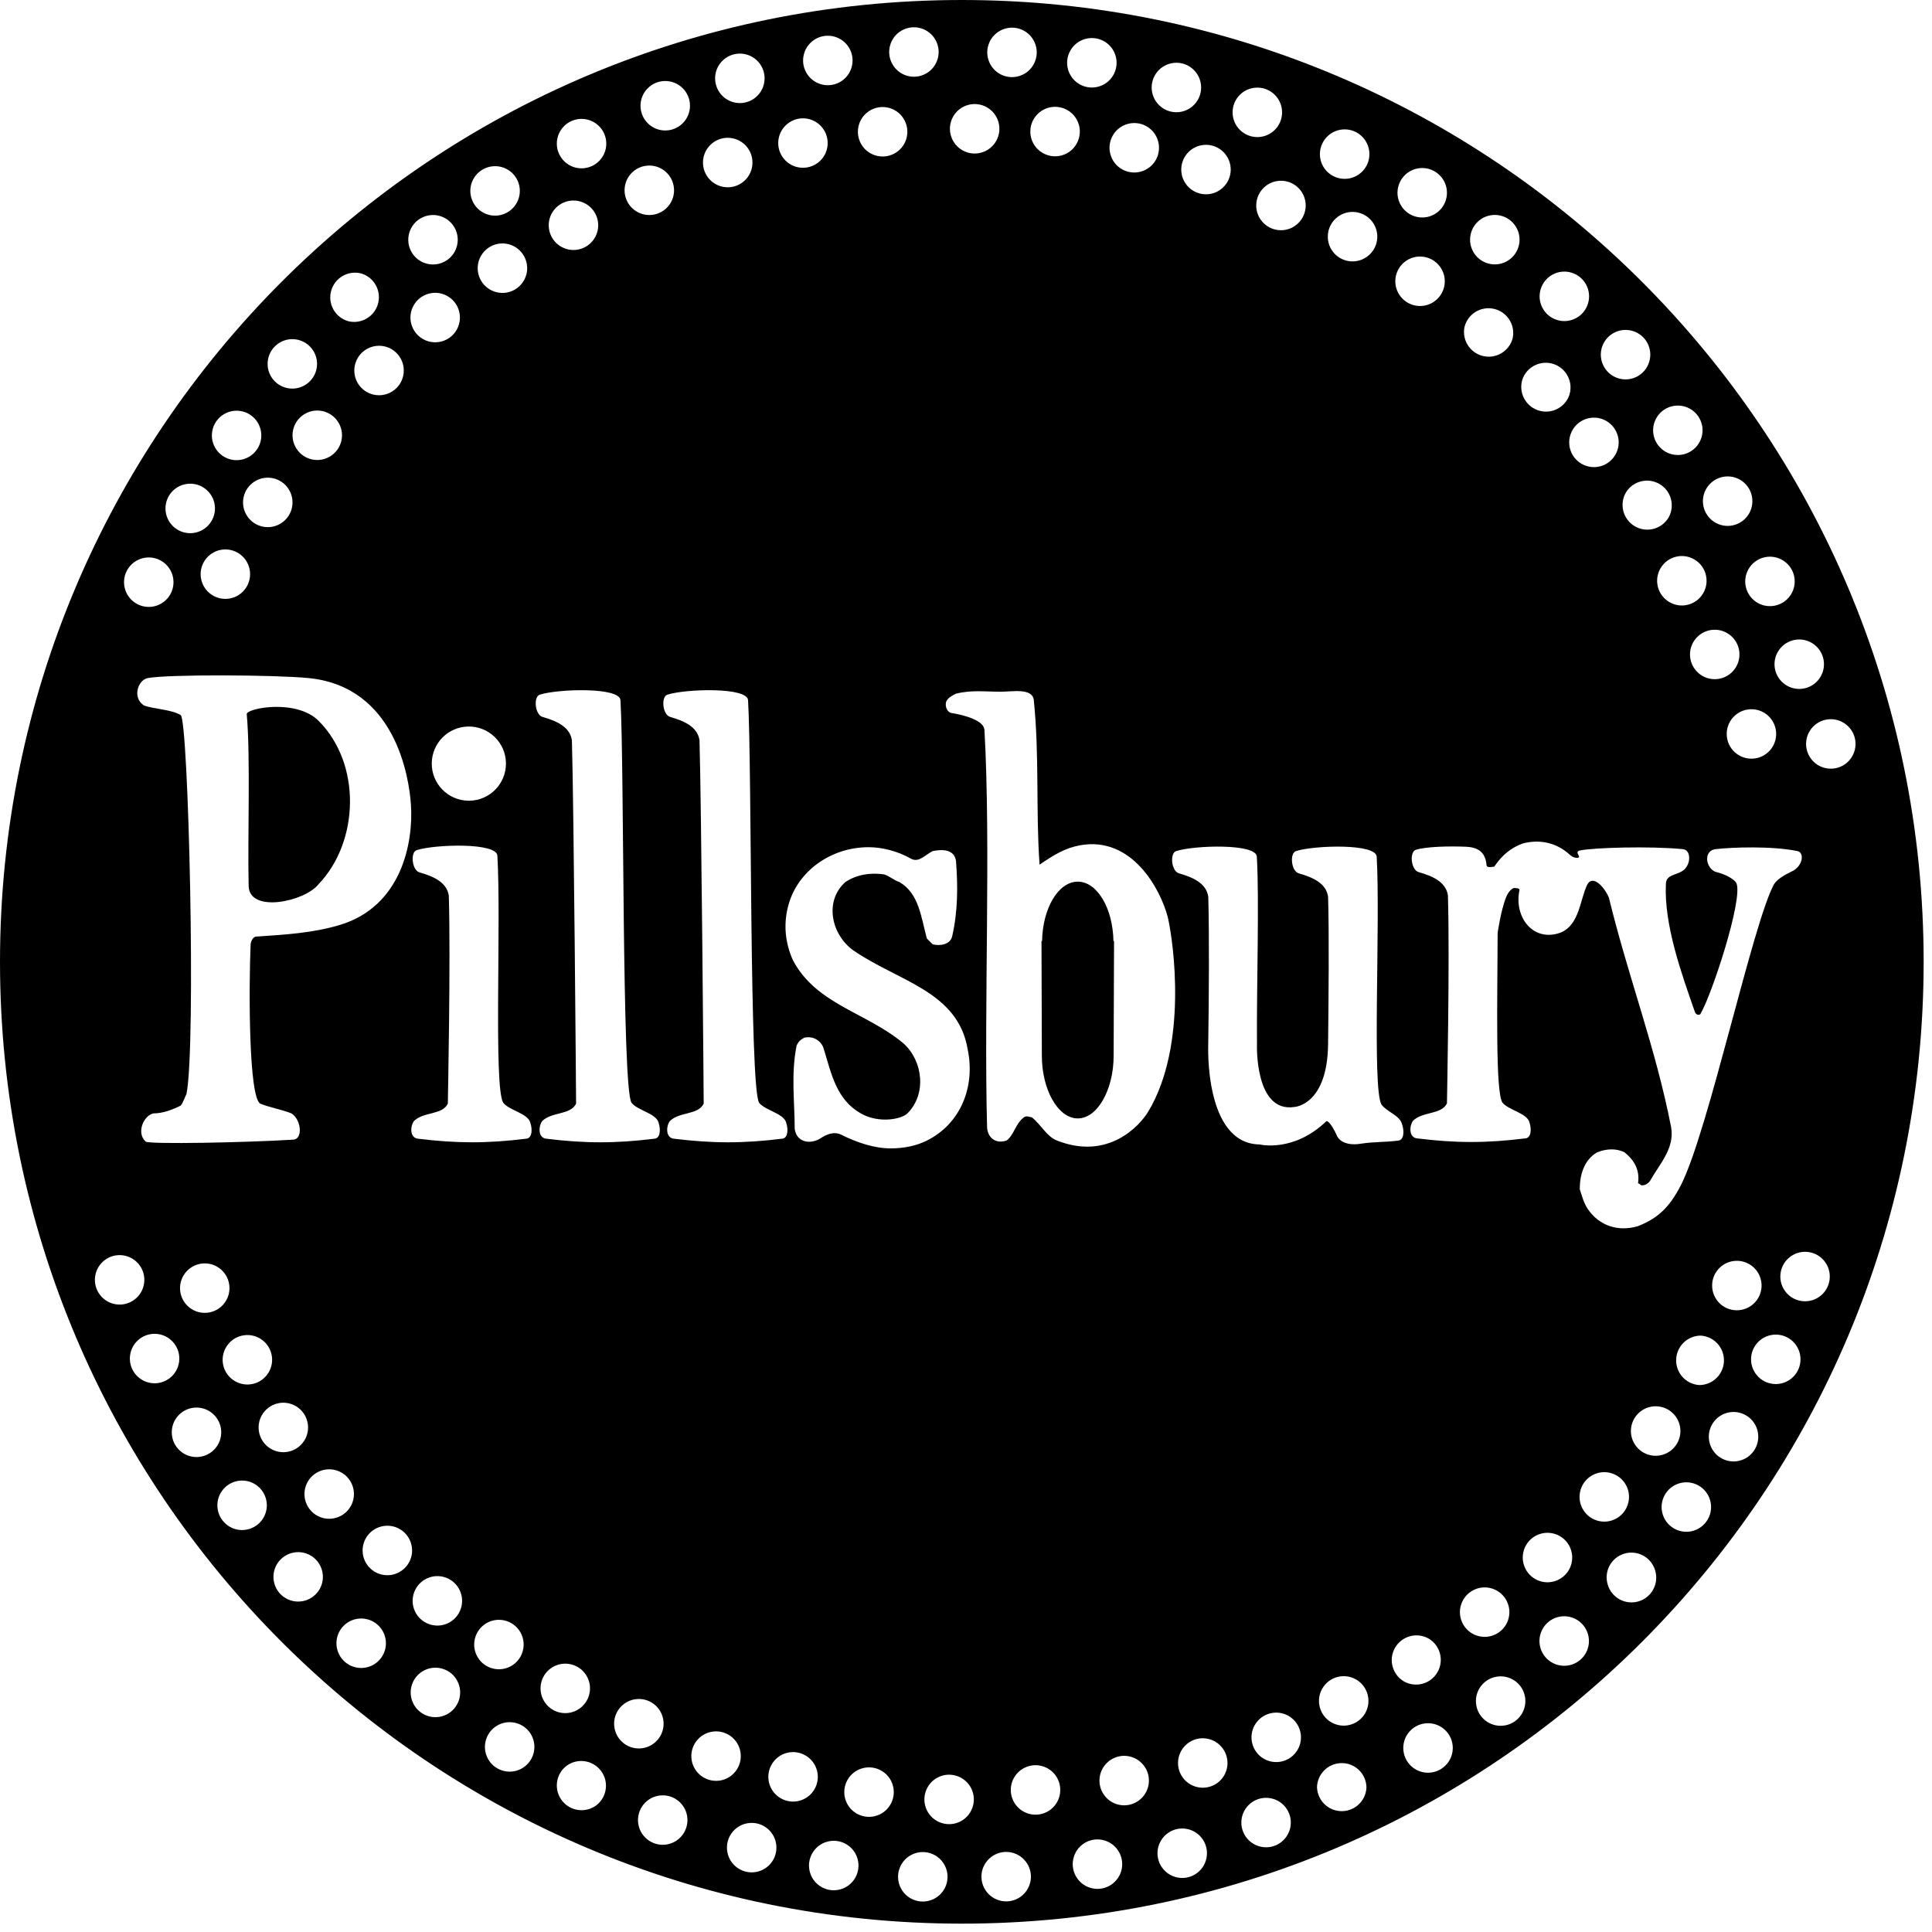 <?xml version="1.0" encoding="utf-8"?>
<svg xmlns="http://www.w3.org/2000/svg" fill="none" height="100%" overflow="visible" preserveAspectRatio="none" style="display: block;" viewBox="0 0 65 65" width="100%">
<g clip-path="url(#clip0_0_10019)" id="Isolation_Mode">
<path clip-rule="evenodd" d="M8.366 29.81C8.326 28.221 8.432 25.462 8.301 24.024C8.301 23.828 9.968 23.501 10.72 24.253C12.16 25.693 12.093 28.306 10.72 29.745C10.262 30.333 8.39 30.735 8.366 29.81V29.81Z" fill="black" fill-rule="evenodd" id="Vector"/>
<path clip-rule="evenodd" d="M37.481 31.662H37.461C37.441 30.552 36.911 29.662 36.26 29.662C35.609 29.662 35.079 30.552 35.059 31.662H35.04L35.052 35.514V35.52C35.052 36.66 35.596 37.628 36.26 37.628C36.924 37.628 37.467 36.66 37.467 35.52V35.514L37.481 31.662Z" fill="black" fill-rule="evenodd" id="Vector_2"/>
<path clip-rule="evenodd" d="M32.359 0C14.488 0 -0 14.488 3.68258e-09 32.359C3.68258e-09 50.231 14.488 64.719 32.359 64.719C50.231 64.719 64.719 50.231 64.719 32.359C64.719 14.488 50.23 0 32.359 0ZM61.07 21.711C61.421 22.007 61.466 22.532 61.169 22.883C60.873 23.234 60.348 23.279 59.997 22.982C59.645 22.686 59.601 22.161 59.898 21.81C60.194 21.459 60.719 21.414 61.07 21.711ZM58.311 25.254C58.311 25.254 58.311 25.254 58.311 25.254C58.001 24.914 58.025 24.388 58.365 24.078C58.705 23.769 59.231 23.793 59.54 24.133C59.849 24.472 59.825 24.998 59.486 25.308C59.146 25.617 58.621 25.593 58.311 25.254ZM55.913 19.048C56.184 18.677 56.704 18.596 57.075 18.868C57.446 19.139 57.526 19.659 57.255 20.03C56.984 20.401 56.464 20.482 56.093 20.21C55.722 19.939 55.641 19.419 55.913 19.048ZM55 17.705C54.604 17.472 54.471 16.962 54.704 16.566C54.945 16.175 55.458 16.053 55.849 16.294C56.229 16.528 56.356 17.02 56.139 17.409C55.906 17.805 55.396 17.938 55 17.705ZM57.071 21.463C57.378 21.121 57.904 21.093 58.246 21.4C58.588 21.706 58.616 22.232 58.309 22.574C58.003 22.916 57.477 22.945 57.135 22.638C56.793 22.331 56.764 21.805 57.071 21.463ZM60.018 18.875C60.398 19.134 60.495 19.652 60.235 20.031C59.975 20.41 59.457 20.507 59.078 20.248C58.699 19.988 58.602 19.47 58.862 19.091C59.122 18.712 59.639 18.615 60.018 18.875ZM57.392 16.467C57.394 16.463 57.396 16.459 57.399 16.455C57.623 16.054 58.13 15.91 58.531 16.134C58.928 16.356 59.073 16.855 58.858 17.255C58.641 17.66 58.136 17.812 57.731 17.594C57.326 17.377 57.174 16.872 57.392 16.467ZM55.683 14.152C55.862 13.729 56.35 13.532 56.773 13.711C57.196 13.89 57.394 14.378 57.215 14.8C57.215 14.8 57.215 14.801 57.214 14.801C57.035 15.224 56.547 15.421 56.124 15.242C55.701 15.063 55.504 14.574 55.683 14.152ZM53.895 11.685C54.032 11.246 54.498 11.001 54.937 11.137C55.376 11.273 55.621 11.739 55.485 12.178C55.349 12.617 54.883 12.863 54.444 12.727C54.005 12.591 53.759 12.124 53.895 11.685ZM53.981 14.13C54.392 14.324 54.572 14.811 54.385 15.226C54.196 15.645 53.703 15.831 53.285 15.642C52.865 15.454 52.679 14.961 52.868 14.542C52.869 14.538 52.871 14.533 52.873 14.529C53.069 14.113 53.565 13.935 53.981 14.13ZM51.836 9.724C51.972 9.285 52.438 9.039 52.877 9.175C53.316 9.312 53.562 9.778 53.425 10.217C53.289 10.656 52.823 10.901 52.384 10.765C51.945 10.629 51.7 10.163 51.836 9.724ZM51.219 12.767C51.368 12.332 51.842 12.101 52.277 12.25C52.712 12.4 52.943 12.873 52.793 13.308C52.632 13.739 52.153 13.957 51.722 13.796C51.307 13.641 51.087 13.189 51.219 12.767V12.767ZM49.476 7.898C49.567 7.447 50.007 7.156 50.457 7.248C50.907 7.339 51.198 7.778 51.107 8.229C51.015 8.679 50.576 8.97 50.126 8.879C49.675 8.787 49.384 8.348 49.476 7.898ZM49.271 11.003C49.381 10.556 49.833 10.284 50.279 10.395C50.718 10.504 50.989 10.943 50.891 11.384C50.772 11.828 50.315 12.091 49.871 11.972C49.447 11.858 49.184 11.434 49.271 11.003ZM49.333 28.488C49.673 28.507 49.969 28.626 50.011 29.091C50.011 29.222 50.207 29.157 50.273 29.157C50.534 28.764 50.861 28.503 51.253 28.372C51.776 28.241 52.347 28.325 52.823 28.764C52.929 28.862 53.067 28.878 53.117 28.846C53.175 28.807 52.961 28.657 53.159 28.613C53.593 28.517 55.525 28.461 56.614 28.568C56.874 28.594 56.876 28.961 56.745 29.157C56.549 29.484 56.047 29.353 56.047 29.745C55.982 31.118 56.571 32.752 57.028 34.06C57.028 34.06 57.093 34.19 57.203 34.125C57.594 33.471 58.641 30.268 58.423 29.723C58.368 29.587 58.052 29.418 57.79 29.352C57.399 29.287 57.266 28.621 57.725 28.568C58.292 28.502 59.621 28.459 60.471 28.633C60.702 28.68 60.667 29.091 60.341 29.288C60.079 29.419 59.818 29.549 59.687 29.745C58.968 31.053 57.472 38.084 56.549 39.879C56.156 40.641 55.765 40.99 55.11 41.252C54.457 41.448 53.803 41.252 53.411 40.663C53.28 40.467 53.215 40.206 53.149 40.01C53.149 39.552 53.28 39.029 53.737 38.767C54.064 38.637 54.391 38.637 54.653 38.767C54.98 39.029 55.175 39.356 55.11 39.813C55.176 39.813 55.176 39.879 55.241 39.879C55.372 39.879 55.437 39.813 55.503 39.748C55.83 39.16 56.353 38.636 56.222 37.917C55.699 35.237 54.783 32.883 54.13 30.203C53.999 29.876 53.607 29.418 53.41 29.745C53.149 30.268 53.149 31.118 52.495 31.38C51.58 31.706 50.926 30.856 51.122 29.941C51.122 29.876 50.992 29.876 50.926 29.876C50.795 29.941 50.718 30.066 50.664 30.203C50.493 30.644 50.387 31.379 50.387 31.379C50.376 33.826 50.313 36.719 50.544 37.089C50.74 37.35 51.395 37.449 51.46 37.775C51.525 37.972 51.523 38.274 51.329 38.298C50.021 38.462 48.975 38.462 47.668 38.298C47.408 38.266 47.406 37.906 47.537 37.71C47.864 37.383 48.485 37.514 48.681 37.122C48.681 36.991 48.779 32.349 48.714 30.126C48.648 29.669 48.191 29.473 47.733 29.342C47.471 29.276 47.41 28.661 47.635 28.59C47.962 28.487 48.708 28.462 49.332 28.488L49.333 28.488ZM56.393 45.721C56.418 45.283 56.777 44.94 57.215 44.935C57.674 44.961 58.026 45.354 57.999 45.814C57.975 46.251 57.615 46.594 57.177 46.599C56.718 46.573 56.367 46.18 56.393 45.721ZM56.528 48.258C56.467 48.706 56.059 49.023 55.61 48.973C55.153 48.921 54.824 48.509 54.875 48.053C54.926 47.596 55.339 47.266 55.795 47.318C55.802 47.318 55.808 47.319 55.815 47.32C56.271 47.382 56.59 47.802 56.528 48.258ZM57.605 43.315C57.569 42.857 57.912 42.456 58.37 42.421C58.828 42.386 59.229 42.728 59.264 43.187C59.299 43.645 58.956 44.045 58.498 44.08C58.04 44.116 57.64 43.773 57.605 43.315ZM47.021 6.402C47.067 5.945 47.475 5.611 47.932 5.657C48.39 5.704 48.723 6.112 48.677 6.569C48.631 7.026 48.223 7.36 47.765 7.313C47.308 7.267 46.975 6.859 47.021 6.402ZM46.951 9.354C47.011 8.899 47.429 8.578 47.884 8.638C48.34 8.698 48.661 9.116 48.601 9.571C48.541 10.027 48.123 10.348 47.668 10.288C47.212 10.228 46.891 9.81 46.951 9.354ZM46.337 7.987C46.322 8.447 45.939 8.808 45.479 8.794C45.02 8.78 44.658 8.396 44.673 7.936C44.687 7.477 45.071 7.116 45.53 7.13C45.99 7.144 46.351 7.528 46.337 7.987ZM44.407 5.168C44.416 4.709 44.797 4.344 45.256 4.353C45.703 4.362 46.062 4.722 46.072 5.169C46.081 5.628 45.716 6.008 45.256 6.017C44.797 6.027 44.416 5.662 44.407 5.202C44.407 5.191 44.407 5.179 44.407 5.168ZM43.926 6.844C43.964 7.301 43.624 7.704 43.166 7.743C42.708 7.781 42.306 7.441 42.267 6.983C42.267 6.975 42.266 6.967 42.266 6.958C42.241 6.499 42.593 6.107 43.052 6.082C43.501 6.058 43.888 6.395 43.926 6.844H43.926ZM42.218 2.952C42.675 2.905 43.083 3.239 43.13 3.696C43.13 3.696 43.13 3.696 43.13 3.697C43.176 4.154 42.843 4.561 42.386 4.608C42.386 4.608 42.385 4.608 42.385 4.608C41.928 4.654 41.52 4.321 41.473 3.863C41.427 3.406 41.76 2.998 42.218 2.952ZM41.394 5.564C41.394 5.564 41.394 5.564 41.394 5.565C41.472 6.017 41.168 6.447 40.715 6.525C40.715 6.525 40.714 6.525 40.714 6.525C40.261 6.602 39.831 6.298 39.754 5.845C39.676 5.392 39.981 4.962 40.434 4.884C40.886 4.807 41.316 5.111 41.394 5.564ZM39.414 2.128C39.864 2.037 40.303 2.328 40.394 2.779C40.486 3.229 40.194 3.668 39.744 3.759C39.294 3.851 38.855 3.559 38.763 3.109C38.672 2.659 38.963 2.22 39.414 2.128ZM37.939 4.17C37.939 4.17 37.939 4.17 37.94 4.17C38.383 4.047 38.841 4.307 38.963 4.75C39.086 5.193 38.826 5.652 38.383 5.774C37.94 5.896 37.481 5.637 37.359 5.194C37.236 4.751 37.496 4.292 37.939 4.17H37.939ZM36.515 1.31C36.938 1.194 37.378 1.426 37.521 1.841C37.671 2.275 37.441 2.749 37.006 2.899C36.572 3.049 36.098 2.819 35.948 2.384C35.942 2.367 35.937 2.35 35.932 2.332C35.81 1.889 36.072 1.431 36.515 1.31L36.515 1.31ZM35.208 3.646C35.63 3.489 36.1 3.697 36.269 4.114C36.441 4.54 36.235 5.026 35.809 5.198C35.382 5.37 34.897 5.164 34.725 4.738C34.722 4.73 34.719 4.723 34.716 4.715C34.557 4.284 34.777 3.805 35.208 3.645L35.208 3.646ZM33.739 0.99C34.153 0.824 34.624 1.015 34.807 1.422C34.995 1.842 34.807 2.334 34.388 2.522C33.968 2.71 33.476 2.522 33.288 2.103C33.284 2.092 33.279 2.082 33.275 2.071C33.104 1.645 33.312 1.161 33.739 0.99ZM32.414 3.591C32.824 3.383 33.325 3.546 33.533 3.956C33.741 4.366 33.578 4.867 33.168 5.075C32.758 5.283 32.258 5.119 32.05 4.71C31.841 4.3 32.005 3.799 32.414 3.591ZM31.836 23.599C31.902 23.468 32.032 23.403 32.163 23.338C32.686 23.207 33.144 23.272 33.667 23.272C34.059 23.272 34.713 23.142 34.779 23.534C34.975 25.429 34.844 27.26 34.975 29.09C35.454 28.764 35.829 28.529 36.348 28.437C38.069 28.132 39.028 29.875 39.289 30.855C39.485 31.705 39.965 35.17 38.635 37.393C38.346 37.876 37.285 39.049 35.563 38.373C35.208 38.234 35.04 37.85 34.713 37.589C34.647 37.589 34.538 37.523 34.451 37.589C34.156 37.811 34.124 38.177 33.863 38.373C33.47 38.504 33.217 38.243 33.209 37.916C33.1 33.775 33.34 28.458 33.121 24.558C33.103 24.231 32.425 24.056 32.032 23.991C31.901 23.991 31.771 23.795 31.836 23.599H31.836ZM32.163 28.96C32.229 29.81 32.229 30.66 32.033 31.509C31.968 31.771 31.641 31.836 31.379 31.771L31.183 31.575C30.987 30.856 30.922 30.071 30.268 29.679C30.072 29.614 29.941 29.483 29.745 29.418C29.287 29.352 28.829 29.418 28.437 29.679C27.718 30.333 27.979 31.444 28.699 31.967C30.202 33.013 32.229 33.34 32.556 35.302C32.817 36.544 32.335 37.798 31.183 38.374C30.834 38.549 30.42 38.636 29.963 38.636C29.418 38.636 28.829 38.44 28.306 38.178C28.045 38.048 27.783 38.178 27.587 38.309C27.26 38.505 26.802 38.44 26.737 37.982C26.737 37.067 26.606 36.152 26.802 35.171C26.868 35.041 26.933 34.975 27.064 34.91C27.391 34.844 27.652 35.041 27.718 35.302C27.979 36.152 28.141 36.991 28.96 37.459C29.57 37.808 30.333 37.655 30.529 37.459C31.183 36.806 31.052 35.694 30.398 35.105C29.156 34.06 27.456 33.798 26.672 32.295C26.41 31.706 26.345 31.052 26.541 30.398C26.868 29.287 27.973 28.503 29.222 28.503C29.679 28.503 30.202 28.634 30.66 28.895C30.922 29.026 31.117 28.765 31.379 28.634C31.706 28.568 32.098 28.568 32.164 28.961L32.163 28.96ZM23.534 24.907C23.468 24.449 23.011 24.253 22.553 24.122C22.291 24.057 22.23 23.441 22.455 23.37C23.076 23.174 25.168 23.109 25.168 23.566C25.299 25.789 25.212 36.576 25.538 37.099C25.735 37.361 26.389 37.459 26.454 37.786C26.519 37.982 26.518 38.285 26.323 38.309C25.015 38.472 23.969 38.472 22.662 38.309C22.403 38.276 22.401 37.916 22.532 37.721C22.858 37.394 23.479 37.524 23.675 37.132C23.675 37.001 23.599 27.13 23.534 24.907V24.907ZM30.349 1.02C30.752 0.799 31.258 0.948 31.478 1.351C31.698 1.754 31.55 2.26 31.146 2.48C30.743 2.7 30.238 2.551 30.018 2.148C29.797 1.745 29.946 1.24 30.349 1.019V1.02ZM29.246 3.732C29.633 3.485 30.148 3.597 30.395 3.984C30.643 4.371 30.531 4.886 30.144 5.134C29.757 5.381 29.242 5.269 28.994 4.882C28.747 4.495 28.859 3.98 29.246 3.732ZM27.381 1.348C27.76 1.088 28.278 1.185 28.538 1.564C28.798 1.944 28.701 2.462 28.322 2.721C27.943 2.981 27.425 2.885 27.165 2.505C26.905 2.126 27.002 1.608 27.381 1.348ZM26.498 4.161C26.858 3.875 27.381 3.936 27.666 4.296C27.952 4.656 27.891 5.18 27.531 5.465C27.171 5.75 26.647 5.689 26.362 5.329C26.077 4.969 26.138 4.446 26.498 4.161ZM24.355 1.999C24.707 1.703 25.232 1.748 25.528 2.099C25.824 2.451 25.779 2.976 25.428 3.272C25.076 3.568 24.551 3.523 24.255 3.172C23.959 2.82 24.004 2.295 24.355 1.999ZM23.904 4.871C24.234 4.551 24.761 4.559 25.081 4.889C25.401 5.219 25.393 5.746 25.063 6.066C24.733 6.386 24.206 6.378 23.886 6.048C23.566 5.718 23.574 5.191 23.904 4.871ZM21.784 2.978C22.105 2.648 22.631 2.64 22.961 2.96C23.291 3.28 23.299 3.807 22.979 4.137C22.659 4.467 22.132 4.475 21.802 4.155C21.472 3.835 21.464 3.308 21.784 2.978ZM21.217 5.856C21.513 5.516 22.024 5.473 22.372 5.758C22.728 6.049 22.781 6.573 22.49 6.929C22.199 7.285 21.674 7.337 21.319 7.046C21.312 7.041 21.306 7.036 21.299 7.03C20.952 6.728 20.916 6.203 21.217 5.856ZM18.914 4.315C19.199 3.955 19.722 3.894 20.082 4.18C20.443 4.465 20.503 4.988 20.218 5.348C19.932 5.708 19.409 5.769 19.049 5.484C18.689 5.198 18.628 4.675 18.914 4.315ZM18.607 7.108C18.867 6.729 19.385 6.632 19.764 6.892C20.144 7.152 20.24 7.67 19.98 8.049C19.72 8.429 19.202 8.525 18.823 8.265C18.444 8.005 18.347 7.487 18.607 7.108ZM15.914 6.046C16.123 5.636 16.624 5.473 17.034 5.681C17.444 5.889 17.607 6.39 17.398 6.8C17.19 7.21 16.689 7.373 16.279 7.165C15.87 6.957 15.706 6.456 15.914 6.046ZM17.645 9.401C17.436 9.811 16.935 9.973 16.526 9.764C16.511 9.757 16.497 9.749 16.483 9.741C16.087 9.509 15.953 8.999 16.186 8.602C16.409 8.221 16.89 8.081 17.282 8.281C17.692 8.491 17.854 8.992 17.645 9.401ZM17.022 25.67C17.034 26.36 16.484 26.928 15.795 26.939C15.781 26.939 15.768 26.939 15.754 26.939C15.064 26.928 14.515 26.36 14.526 25.67C14.538 24.997 15.08 24.454 15.754 24.443C16.443 24.432 17.011 24.981 17.022 25.67ZM15.413 10.995C15.242 11.421 14.757 11.627 14.33 11.456C14.321 11.452 14.312 11.448 14.303 11.444C13.883 11.258 13.694 10.765 13.881 10.346C14.063 9.936 14.537 9.744 14.952 9.912C15.379 10.084 15.585 10.569 15.413 10.995L15.413 10.995ZM8.758 37.132C9.085 37.263 9.477 37.328 9.804 37.459C10.131 37.656 10.203 38.321 9.87 38.342C8.301 38.44 5.01 38.505 4.901 38.407C4.574 38.113 4.836 37.524 5.163 37.459C5.49 37.459 5.817 37.328 6.078 37.197C6.144 37.132 6.209 36.936 6.274 36.805C6.601 35.171 6.34 24.187 6.078 24.057C5.752 23.861 5.163 23.861 4.836 23.73C4.444 23.468 4.64 22.88 4.967 22.814C5.621 22.684 9.27 22.701 10.393 22.814C13.302 23.108 13.762 26.146 13.825 27.064C13.916 28.38 13.491 30.499 11.439 31.117C10.528 31.392 9.609 31.444 8.628 31.51C8.497 31.51 8.432 31.706 8.432 31.771C8.367 33.275 8.367 36.936 8.759 37.132H8.758ZM7.663 45.242C7.942 44.877 8.465 44.808 8.83 45.088C9.194 45.368 9.263 45.89 8.983 46.255C8.703 46.62 8.181 46.688 7.816 46.408C7.451 46.129 7.383 45.606 7.663 45.242ZM6.315 43.94C5.985 43.626 5.969 43.106 6.279 42.772C6.591 42.435 7.118 42.415 7.455 42.728C7.791 43.04 7.811 43.566 7.499 43.903C7.496 43.906 7.494 43.909 7.491 43.912C7.174 44.244 6.647 44.257 6.315 43.94ZM8.414 19.317C8.414 19.777 8.041 20.149 7.582 20.149C7.123 20.149 6.75 19.776 6.75 19.317C6.75 18.858 7.123 18.485 7.582 18.485C8.041 18.485 8.414 18.858 8.414 19.317ZM8.181 16.82C8.227 16.363 8.635 16.029 9.093 16.075C9.55 16.121 9.883 16.529 9.837 16.986C9.792 17.443 9.384 17.777 8.926 17.731C8.469 17.685 8.136 17.277 8.181 16.82ZM13.799 7.749C13.968 7.337 14.433 7.132 14.852 7.284C15.284 7.441 15.507 7.918 15.35 8.35C15.194 8.782 14.716 9.005 14.284 8.848C14.273 8.844 14.262 8.84 14.251 8.836C13.826 8.66 13.623 8.174 13.799 7.749ZM13.549 12.706C13.417 13.146 12.953 13.395 12.512 13.262C12.508 13.261 12.504 13.26 12.5 13.258C12.062 13.119 11.82 12.651 11.96 12.213C12.098 11.78 12.557 11.538 12.992 11.668C13.433 11.801 13.682 12.265 13.549 12.706ZM11.142 9.784C11.264 9.341 11.722 9.081 12.165 9.204C12.604 9.342 12.847 9.809 12.709 10.248C12.578 10.665 12.147 10.909 11.722 10.808C11.279 10.685 11.019 10.227 11.141 9.784H11.142ZM10.836 13.828C11.287 13.918 11.58 14.356 11.49 14.806C11.4 15.257 10.963 15.55 10.512 15.46C10.51 15.459 10.508 15.459 10.506 15.459C10.056 15.366 9.766 14.925 9.859 14.475C9.952 14.028 10.388 13.739 10.836 13.828L10.836 13.828ZM9.015 12.102C9.093 11.649 9.523 11.345 9.976 11.422C10.428 11.5 10.733 11.93 10.655 12.383C10.577 12.836 10.147 13.14 9.694 13.062C9.241 12.985 8.937 12.555 9.015 12.102ZM7.131 14.582C7.168 14.132 7.556 13.794 8.007 13.819C8.466 13.845 8.816 14.238 8.79 14.697C8.764 15.156 8.371 15.507 7.913 15.48C7.906 15.48 7.898 15.48 7.891 15.479C7.434 15.441 7.093 15.039 7.131 14.581V14.582ZM6.374 16.274C6.834 16.26 7.218 16.621 7.232 17.081C7.245 17.54 6.884 17.924 6.425 17.938C5.965 17.952 5.581 17.591 5.568 17.131C5.554 16.672 5.915 16.288 6.374 16.274ZM4.897 18.762C5.352 18.702 5.77 19.023 5.83 19.479C5.89 19.934 5.569 20.352 5.114 20.412C4.658 20.472 4.24 20.151 4.18 19.695C4.12 19.24 4.441 18.822 4.897 18.762ZM3.916 43.884C3.46 43.824 3.14 43.406 3.2 42.951C3.26 42.495 3.677 42.174 4.133 42.234C4.588 42.294 4.909 42.712 4.849 43.167C4.789 43.623 4.372 43.944 3.916 43.884ZM5.093 46.532C4.637 46.472 4.316 46.054 4.376 45.599C4.436 45.143 4.854 44.822 5.31 44.882C5.765 44.942 6.086 45.36 6.026 45.816C5.966 46.271 5.548 46.592 5.093 46.532ZM6.571 49.02C6.123 48.998 5.773 48.626 5.779 48.178C5.784 47.718 6.162 47.35 6.622 47.356C6.631 47.356 6.641 47.357 6.651 47.357C7.11 47.379 7.464 47.77 7.442 48.228C7.42 48.688 7.03 49.042 6.571 49.02H6.571ZM8.203 51.475C7.745 51.507 7.347 51.161 7.315 50.702C7.283 50.244 7.629 49.846 8.088 49.814C8.546 49.782 8.943 50.128 8.975 50.587C9.007 51.045 8.662 51.443 8.203 51.474V51.475ZM8.818 47.599C9.054 47.204 9.565 47.075 9.959 47.311C10.354 47.547 10.483 48.058 10.247 48.453C10.242 48.46 10.238 48.468 10.233 48.475C9.984 48.862 9.469 48.974 9.083 48.726C8.705 48.483 8.588 47.984 8.818 47.599V47.599ZM10.172 53.871C9.719 53.949 9.289 53.645 9.212 53.192C9.134 52.739 9.439 52.309 9.892 52.232C10.345 52.154 10.774 52.459 10.851 52.912C10.929 53.364 10.625 53.794 10.172 53.871ZM10.694 51.005C10.298 50.801 10.133 50.321 10.32 49.916C10.513 49.499 11.008 49.317 11.425 49.51C11.842 49.703 12.024 50.197 11.831 50.615C11.826 50.626 11.82 50.636 11.815 50.647C11.604 51.056 11.102 51.215 10.694 51.005L10.694 51.005ZM12.362 56.09C11.926 56.204 11.479 55.951 11.353 55.519C11.224 55.078 11.476 54.616 11.918 54.486C11.925 54.484 11.933 54.482 11.941 54.48C12.386 54.364 12.841 54.63 12.957 55.075C13.073 55.52 12.807 55.974 12.362 56.091V56.09ZM12.743 52.945C12.312 52.785 12.092 52.306 12.251 51.875C12.411 51.444 12.89 51.224 13.321 51.383C13.752 51.543 13.972 52.022 13.813 52.453C13.653 52.884 13.174 53.104 12.743 52.945ZM14.95 57.716C14.522 57.882 14.04 57.67 13.873 57.241C13.707 56.812 13.92 56.331 14.348 56.164C14.777 55.998 15.259 56.211 15.425 56.639C15.591 57.068 15.379 57.55 14.95 57.716ZM15.52 54.068C15.405 54.513 14.95 54.78 14.506 54.664C14.061 54.549 13.794 54.094 13.909 53.65C14.025 53.205 14.479 52.938 14.924 53.053C15.369 53.169 15.636 53.623 15.52 54.068ZM14.054 38.309C13.794 38.276 13.792 37.916 13.923 37.72C14.25 37.393 14.871 37.524 15.067 37.132C15.067 37.001 15.165 32.359 15.1 30.137C15.035 29.679 14.577 29.483 14.119 29.352C13.858 29.287 13.797 28.671 14.021 28.601C14.642 28.404 16.734 28.339 16.734 28.797C16.865 31.019 16.604 36.576 16.93 37.099C17.126 37.36 17.78 37.459 17.846 37.786C17.911 37.982 17.91 38.284 17.715 38.309C16.407 38.472 15.362 38.472 14.054 38.309ZM15.961 55.218C16.022 54.763 16.44 54.443 16.896 54.504C17.352 54.565 17.672 54.983 17.61 55.439C17.609 55.45 17.607 55.462 17.605 55.473C17.525 55.926 17.093 56.228 16.641 56.148C16.201 56.071 15.901 55.66 15.961 55.218ZM17.524 59.515C17.114 59.723 16.613 59.56 16.405 59.15C16.197 58.74 16.361 58.239 16.77 58.031C17.18 57.823 17.681 57.987 17.889 58.396C18.097 58.806 17.933 59.307 17.524 59.515ZM19.241 24.907C19.175 24.449 18.717 24.253 18.26 24.122C17.998 24.057 17.937 23.441 18.162 23.37C18.783 23.174 20.875 23.109 20.875 23.566C21.006 25.789 20.918 36.576 21.245 37.099C21.441 37.361 22.095 37.459 22.161 37.786C22.226 37.982 22.224 38.285 22.03 38.309C20.722 38.472 19.676 38.472 18.369 38.309C18.11 38.276 18.107 37.916 18.238 37.721C18.565 37.394 19.186 37.524 19.382 37.132C19.382 37.001 19.306 27.13 19.241 24.907V24.907ZM18.187 56.758C18.212 56.3 18.604 55.948 19.063 55.973C19.522 55.998 19.874 56.39 19.849 56.849C19.823 57.308 19.431 57.66 18.972 57.635C18.513 57.61 18.162 57.217 18.187 56.758ZM20.083 60.722C19.722 61.008 19.199 60.947 18.914 60.587C18.628 60.226 18.689 59.703 19.049 59.418C19.406 59.145 19.914 59.204 20.198 59.551C20.49 59.906 20.438 60.431 20.083 60.722ZM20.664 58.059C20.627 57.601 20.968 57.2 21.427 57.163C21.885 57.126 22.286 57.467 22.323 57.925C22.325 57.944 22.326 57.963 22.326 57.983C22.331 58.442 21.963 58.819 21.503 58.825C21.066 58.83 20.699 58.495 20.664 58.059ZM22.863 61.843C22.536 62.147 22.029 62.139 21.712 61.826C21.385 61.503 21.382 60.976 21.705 60.649C21.713 60.641 21.722 60.633 21.73 60.625C22.067 60.312 22.593 60.331 22.906 60.668C23.219 61.005 23.199 61.531 22.863 61.844L22.863 61.843ZM23.268 59.203C23.201 58.748 23.515 58.326 23.97 58.259C24.425 58.192 24.848 58.506 24.914 58.961C24.981 59.416 24.667 59.839 24.212 59.906C23.757 59.972 23.335 59.658 23.268 59.203ZM25.92 62.705C25.625 63.047 25.11 63.092 24.761 62.804C24.406 62.512 24.355 61.987 24.647 61.632C24.651 61.627 24.655 61.623 24.659 61.618C24.959 61.27 25.485 61.231 25.833 61.531C26.181 61.831 26.22 62.356 25.92 62.705ZM25.875 59.983C25.763 59.537 26.034 59.085 26.479 58.972C26.925 58.861 27.377 59.131 27.489 59.577C27.601 60.023 27.331 60.475 26.885 60.587C26.439 60.699 25.987 60.428 25.875 59.983ZM28.734 63.239C28.474 63.612 27.963 63.708 27.586 63.454C27.204 63.198 27.103 62.681 27.36 62.299C27.363 62.295 27.365 62.292 27.368 62.288C27.63 61.911 28.149 61.818 28.526 62.081C28.904 62.344 28.996 62.863 28.733 63.24L28.734 63.239ZM29.51 61.08C29.083 61.228 28.617 61.009 28.458 60.587C28.297 60.156 28.514 59.676 28.945 59.514C29.375 59.353 29.855 59.571 30.017 60.001C30.019 60.008 30.022 60.015 30.024 60.022C30.175 60.456 29.944 60.93 29.51 61.08H29.51ZM31.772 63.55C31.551 63.944 31.055 64.09 30.656 63.878C30.25 63.662 30.096 63.158 30.311 62.752C30.314 62.746 30.318 62.741 30.321 62.735C30.546 62.335 31.053 62.192 31.454 62.417C31.855 62.643 31.997 63.15 31.772 63.551L31.772 63.55ZM32.282 61.295C31.872 61.484 31.387 61.313 31.186 60.909C30.983 60.497 31.151 59.998 31.563 59.794C31.975 59.59 32.474 59.759 32.678 60.171C32.681 60.177 32.684 60.184 32.687 60.19C32.88 60.607 32.698 61.102 32.281 61.295L32.282 61.295ZM34.611 63.479C34.428 63.886 33.958 64.076 33.544 63.911C33.117 63.742 32.909 63.257 33.078 62.83C33.083 62.819 33.088 62.808 33.093 62.797C33.281 62.378 33.774 62.191 34.193 62.379C34.612 62.568 34.799 63.06 34.611 63.48V63.479ZM35.272 60.932C34.879 61.171 34.367 61.046 34.128 60.653C33.889 60.26 34.014 59.748 34.407 59.509C34.8 59.27 35.312 59.396 35.551 59.788C35.789 60.181 35.664 60.693 35.272 60.932ZM37.718 62.963C37.582 63.402 37.116 63.648 36.677 63.512C36.238 63.376 35.992 62.91 36.128 62.471C36.264 62.032 36.73 61.786 37.169 61.922C37.608 62.058 37.853 62.524 37.718 62.963ZM38.324 60.569C38.324 60.569 38.323 60.57 38.323 60.57C37.956 60.847 37.435 60.774 37.158 60.408C37.158 60.408 37.158 60.407 37.158 60.407C36.881 60.04 36.954 59.519 37.321 59.241C37.687 58.965 38.209 59.037 38.485 59.404C38.485 59.404 38.486 59.404 38.486 59.404C38.763 59.771 38.69 60.292 38.324 60.569V60.569ZM40.59 62.515C40.499 62.966 40.06 63.257 39.61 63.165C39.159 63.074 38.868 62.635 38.959 62.185C39.051 61.734 39.49 61.443 39.94 61.534C40.391 61.626 40.682 62.065 40.59 62.515ZM41.031 59.925C40.693 60.236 40.167 60.216 39.855 59.879C39.543 59.542 39.563 59.016 39.9 58.703C40.237 58.391 40.764 58.412 41.076 58.749C41.388 59.086 41.368 59.612 41.031 59.925ZM40.65 35.148C40.672 33.581 40.688 31.465 40.651 30.169C40.585 29.711 40.128 29.515 39.67 29.384C39.409 29.319 39.348 28.703 39.572 28.633C40.194 28.436 42.285 28.371 42.285 28.828C42.37 30.282 42.275 33.174 42.289 35.149C42.289 35.149 42.209 37.459 43.56 37.241C43.56 37.241 44.66 37.176 44.682 35.127C44.699 33.562 44.72 31.459 44.682 30.169C44.617 29.711 44.159 29.515 43.701 29.384C43.44 29.319 43.38 28.704 43.603 28.633C44.225 28.437 46.317 28.371 46.317 28.829C46.447 31.052 46.154 36.641 46.48 37.164C46.676 37.425 47.112 37.524 47.178 37.851C47.243 38.047 47.241 38.349 47.047 38.374C46.584 38.432 46.18 38.414 45.805 38.476C45.151 38.586 44.998 38.243 44.997 38.242C44.737 37.676 44.627 37.719 44.627 37.719C43.516 38.787 42.383 38.504 42.383 38.504C40.508 38.483 40.65 35.148 40.65 35.148L40.65 35.148ZM43.424 61.401C43.378 61.858 42.97 62.192 42.513 62.146C42.056 62.1 41.722 61.693 41.768 61.235C41.814 60.778 42.221 60.444 42.679 60.49C43.136 60.536 43.47 60.944 43.424 61.401ZM43.561 59.002C43.257 59.346 42.731 59.379 42.386 59.075C42.042 58.77 42.009 58.244 42.314 57.9C42.618 57.556 43.144 57.523 43.488 57.828C43.833 58.132 43.865 58.658 43.561 59.002ZM45.166 60.934C44.706 60.947 44.323 60.585 44.309 60.126C44.322 59.685 44.676 59.331 45.117 59.318C45.577 59.304 45.96 59.666 45.973 60.126C45.961 60.566 45.606 60.921 45.166 60.934ZM45.88 57.716C45.611 58.084 45.097 58.167 44.726 57.904C44.351 57.638 44.263 57.118 44.53 56.743C44.796 56.368 45.315 56.281 45.69 56.547C45.693 56.549 45.696 56.551 45.699 56.553C46.07 56.825 46.151 57.345 45.88 57.717L45.88 57.716ZM46.935 55.436C47.166 55.038 47.675 54.902 48.072 55.132C48.466 55.37 48.591 55.882 48.353 56.275C48.122 56.657 47.63 56.788 47.239 56.573C46.842 56.342 46.706 55.834 46.935 55.436ZM48.127 59.637C47.67 59.683 47.262 59.349 47.216 58.892C47.17 58.434 47.504 58.026 47.961 57.98C48.418 57.934 48.827 58.267 48.873 58.725C48.919 59.182 48.585 59.59 48.127 59.637ZM49.191 53.897C49.38 53.478 49.873 53.291 50.292 53.48C50.71 53.669 50.897 54.162 50.708 54.581C50.519 54.999 50.026 55.186 49.607 54.997C49.189 54.808 49.002 54.315 49.191 53.897ZM50.653 58.046C50.203 58.137 49.764 57.847 49.672 57.397C49.581 56.946 49.871 56.507 50.322 56.416C50.322 56.416 50.322 56.416 50.322 56.416C50.773 56.324 51.212 56.615 51.303 57.065C51.394 57.515 51.103 57.955 50.653 58.046V58.046ZM51.271 52.145C51.413 51.708 51.882 51.468 52.319 51.61C52.325 51.612 52.331 51.613 52.336 51.615C52.77 51.766 53 52.24 52.849 52.675C52.701 53.102 52.238 53.333 51.807 53.194C51.37 53.052 51.13 52.583 51.272 52.145H51.271ZM52.888 56.001C52.452 56.146 51.98 55.909 51.835 55.472C51.832 55.462 51.829 55.452 51.826 55.441C51.698 55 51.953 54.538 52.394 54.41C52.836 54.282 53.298 54.537 53.425 54.979C53.55 55.409 53.312 55.86 52.888 56.001V56.001ZM53.814 51.178C53.363 51.09 53.069 50.652 53.158 50.201C53.246 49.75 53.684 49.456 54.135 49.545C54.151 49.548 54.167 49.552 54.183 49.556C54.628 49.671 54.895 50.125 54.78 50.57C54.67 50.996 54.246 51.263 53.814 51.178ZM55.125 53.877C54.684 54.007 54.221 53.755 54.091 53.314C53.955 52.875 54.201 52.409 54.64 52.273C55.079 52.137 55.545 52.382 55.681 52.821C55.684 52.829 55.686 52.836 55.688 52.843C55.818 53.284 55.566 53.747 55.125 53.877L55.125 53.877ZM57.076 51.462C56.657 51.651 56.164 51.463 55.976 51.044C55.971 51.033 55.966 51.022 55.962 51.01C55.792 50.583 56 50.099 56.428 49.929C56.855 49.76 57.339 49.968 57.508 50.395C57.673 50.809 57.483 51.279 57.076 51.462ZM58.727 49.064C58.325 49.287 57.818 49.142 57.596 48.74C57.594 48.737 57.592 48.734 57.591 48.731C57.373 48.327 57.524 47.822 57.928 47.604C58.332 47.386 58.837 47.537 59.055 47.941C59.272 48.342 59.125 48.843 58.727 49.064V49.064ZM60.214 46.419C59.835 46.679 59.317 46.582 59.058 46.203C58.798 45.824 58.895 45.306 59.274 45.047C59.654 44.787 60.171 44.884 60.431 45.263C60.69 45.642 60.593 46.16 60.214 46.419ZM61.266 43.584C60.915 43.88 60.39 43.836 60.094 43.485C59.797 43.133 59.842 42.608 60.193 42.312C60.545 42.015 61.07 42.06 61.365 42.411C61.662 42.762 61.617 43.287 61.266 43.584ZM61.16 25.738C61.151 25.732 61.142 25.727 61.133 25.721C60.751 25.465 60.648 24.948 60.904 24.566C61.152 24.195 61.65 24.085 62.031 24.32C62.423 24.561 62.545 25.073 62.304 25.465C62.064 25.857 61.551 25.979 61.159 25.738L61.16 25.738Z" fill="black" fill-rule="evenodd" id="Vector_3"/>
</g>
<defs>
<clipPath id="clip0_0_10019">
<rect fill="white" height="64.719" width="64.719"/>
</clipPath>
</defs>
</svg>
